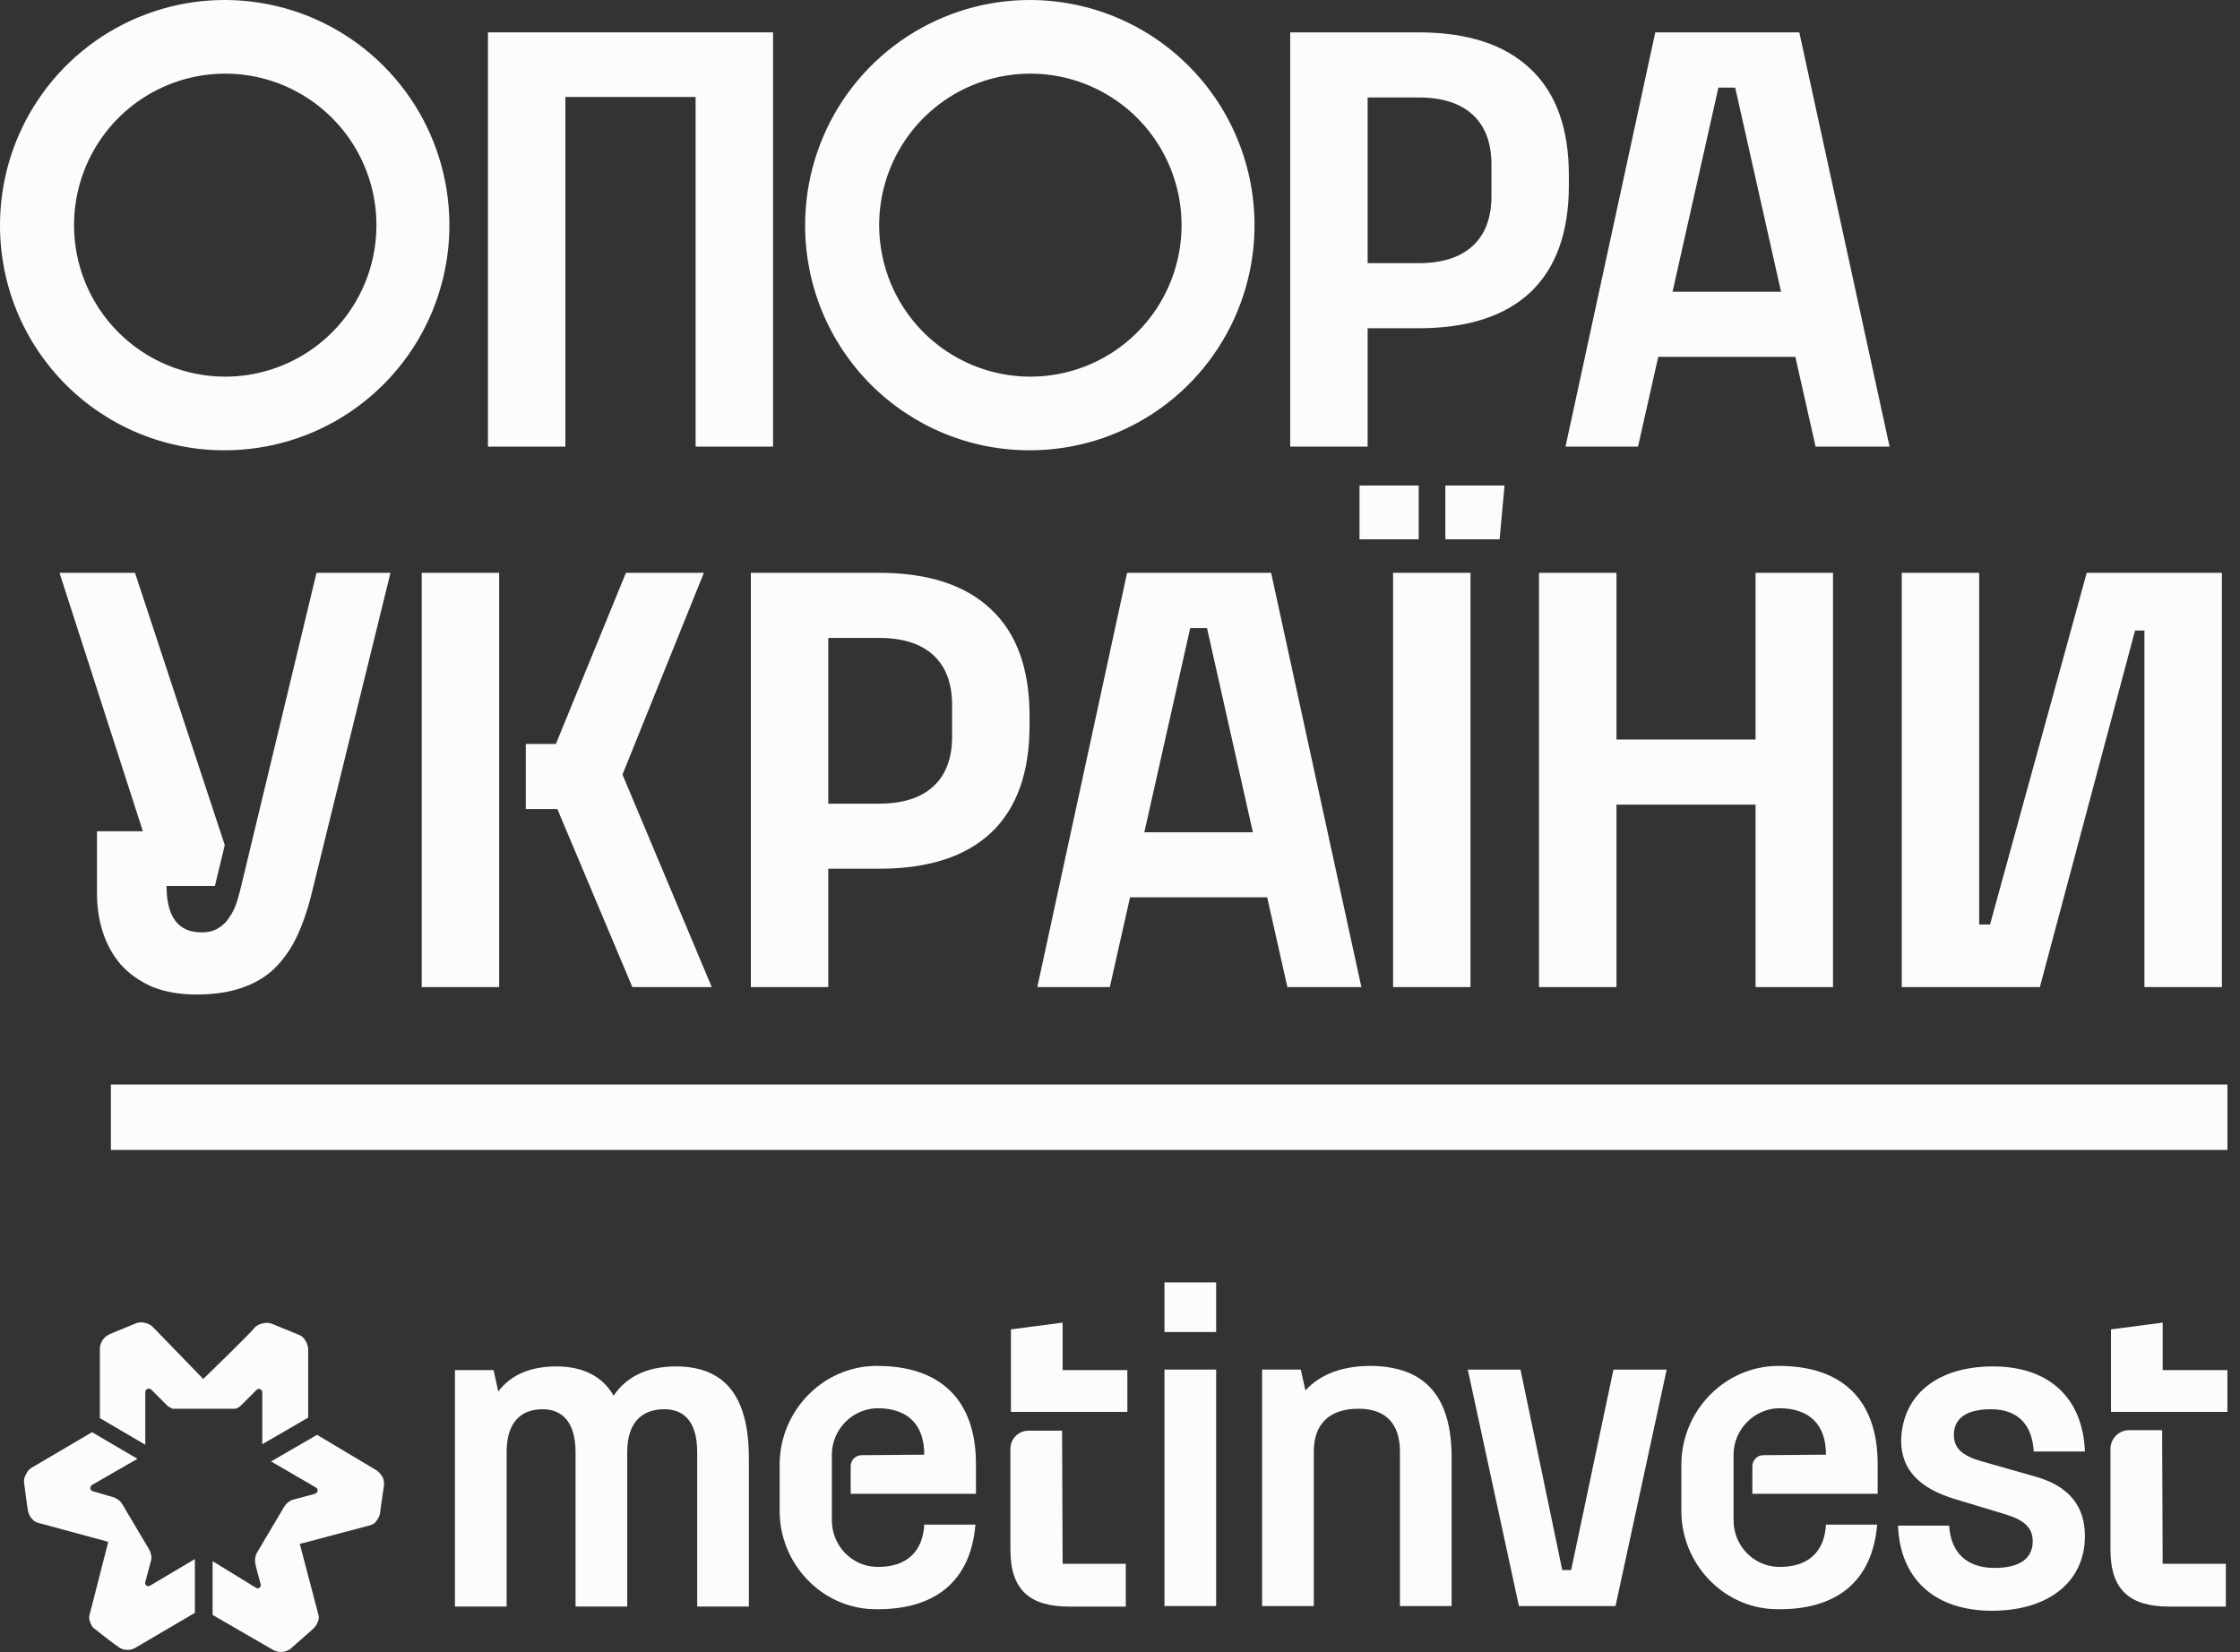 <svg width="141" height="104" viewBox="0 0 141 104" fill="none" xmlns="http://www.w3.org/2000/svg">
<rect x="0" y="0" width="141" height="104" fill="#333333" stroke="none"/>
<path fill-rule="evenodd" clip-rule="evenodd" d="M14.145 23.712C16.028 23.718 17.872 23.165 19.441 22.121C21.011 21.077 22.236 19.589 22.962 17.847C23.687 16.105 23.88 14.186 23.517 12.334C23.153 10.482 22.249 8.779 20.919 7.442C19.59 6.105 17.894 5.193 16.047 4.822C14.2 4.451 12.284 4.638 10.543 5.359C8.802 6.08 7.313 7.303 6.266 8.872C5.219 10.441 4.66 12.286 4.66 14.174C4.66 16.698 5.658 19.119 7.436 20.907C9.214 22.694 11.626 23.703 14.145 23.712ZM14.145 28.348C16.942 28.348 19.677 27.517 22.003 25.959C24.329 24.402 26.142 22.188 27.212 19.598C28.283 17.008 28.563 14.158 28.017 11.409C27.472 8.659 26.125 6.134 24.146 4.152C22.168 2.169 19.648 0.819 16.904 0.272C14.16 -0.275 11.316 0.006 8.732 1.079C6.147 2.152 3.938 3.968 2.384 6.299C0.83 8.63 3.87924e-05 11.371 3.87924e-05 14.174C-0.004 16.037 0.359 17.882 1.068 19.604C1.777 21.325 2.819 22.889 4.133 24.206C5.447 25.524 7.008 26.567 8.727 27.278C10.445 27.989 12.286 28.353 14.145 28.348Z" fill="#FBFCFE"/>
<path fill-rule="evenodd" clip-rule="evenodd" d="M64.824 23.712C66.708 23.718 68.552 23.165 70.121 22.121C71.691 21.077 72.916 19.589 73.641 17.847C74.367 16.105 74.56 14.186 74.196 12.334C73.833 10.482 72.929 8.779 71.599 7.442C70.269 6.105 68.573 5.193 66.726 4.822C64.879 4.451 62.964 4.638 61.223 5.359C59.482 6.08 57.993 7.303 56.946 8.872C55.899 10.441 55.34 12.286 55.34 14.174C55.34 16.698 56.338 19.119 58.115 20.907C59.893 22.694 62.306 23.703 64.824 23.712ZM64.824 28.348C67.622 28.348 70.356 27.517 72.683 25.959C75.009 24.402 76.822 22.188 77.892 19.598C78.963 17.008 79.243 14.158 78.697 11.409C78.151 8.659 76.804 6.134 74.826 4.152C72.848 2.169 70.328 0.819 67.584 0.272C64.84 -0.275 61.996 0.006 59.411 1.079C56.827 2.152 54.618 3.968 53.063 6.299C51.509 8.63 50.68 11.371 50.68 14.174C50.675 16.037 51.038 17.882 51.748 19.604C52.457 21.325 53.498 22.889 54.813 24.206C56.127 25.524 57.688 26.567 59.406 27.278C61.124 27.989 62.966 28.353 64.824 28.348Z" fill="#FBFCFE"/>
<path d="M43.786 6.105H35.59V28.118H30.715V2.037H48.661V28.118H43.786V6.105Z" fill="#FBFCFE"/>
<path d="M86.088 20.666V28.118H81.213V2.037H89.286C92.37 2.037 94.719 2.803 96.334 4.335C97.948 5.846 98.755 8.081 98.755 11.041V11.662C98.755 14.622 97.948 16.868 96.334 18.4C94.719 19.911 92.37 20.666 89.286 20.666H86.088ZM89.286 16.568C90.776 16.568 91.914 16.206 92.701 15.481C93.488 14.757 93.881 13.711 93.881 12.345V10.358C93.881 8.992 93.488 7.947 92.701 7.222C91.914 6.498 90.776 6.136 89.286 6.136H86.088V16.568H89.286Z" fill="#FBFCFE"/>
<path d="M118.942 28.118H114.285L113.012 22.467H104.38L103.107 28.118H98.543L104.194 2.037H113.26L118.942 28.118ZM112.111 18.369L109.224 5.515H108.168L105.281 18.369H112.111Z" fill="#FBFCFE"/>
<path d="M15.265 55.437L19.923 36.062H24.58L19.55 56.523C19.302 57.475 18.991 58.334 18.619 59.1C18.246 59.846 17.78 60.487 17.221 61.025C16.663 61.543 15.979 61.936 15.172 62.205C14.386 62.474 13.454 62.609 12.378 62.609C11.301 62.609 10.36 62.443 9.552 62.112C8.766 61.76 8.114 61.294 7.596 60.715C7.099 60.135 6.727 59.463 6.478 58.697C6.23 57.931 6.106 57.134 6.106 56.306V52.332H8.993L3.746 36.062H8.497L14.148 53.201L13.527 55.778H10.484C10.484 57.724 11.219 58.697 12.688 58.697C13.102 58.697 13.444 58.614 13.713 58.448C14.003 58.283 14.241 58.055 14.427 57.765C14.634 57.475 14.8 57.134 14.924 56.741C15.048 56.327 15.162 55.892 15.265 55.437Z" fill="#FBFCFE"/>
<path d="M39.4 36.062H44.306L39.183 48.761L44.803 62.143H39.804L35.084 50.934H33.097V46.836H34.991L39.4 36.062ZM26.546 36.062H31.421V62.143H26.546V36.062Z" fill="#FBFCFE"/>
<path d="M52.138 54.691V62.143H47.263V36.062H55.336C58.42 36.062 60.769 36.828 62.384 38.36C63.998 39.871 64.806 42.106 64.806 45.066V45.687C64.806 48.647 63.998 50.893 62.384 52.425C60.769 53.936 58.42 54.691 55.336 54.691H52.138ZM55.336 50.593C56.826 50.593 57.965 50.231 58.751 49.506C59.538 48.782 59.931 47.736 59.931 46.37V44.383C59.931 43.017 59.538 41.972 58.751 41.247C57.965 40.523 56.826 40.16 55.336 40.16H52.138V50.593H55.336Z" fill="#FBFCFE"/>
<path d="M85.694 62.143H81.037L79.764 56.492H71.132L69.859 62.143H65.295L70.946 36.062H80.012L85.694 62.143ZM78.863 52.394L75.976 39.54H74.92L72.032 52.394H78.863Z" fill="#FBFCFE"/>
<path d="M87.689 36.062H92.563V62.143H87.689V36.062ZM90.98 30.566H94.706L94.395 33.951H90.98V30.566ZM85.577 30.566H89.303V33.951H85.577V30.566Z" fill="#FBFCFE"/>
<path d="M110.506 50.655H101.751V62.143H96.876V36.062H101.751V46.557H110.506V36.062H115.381V62.143H110.506V50.655Z" fill="#FBFCFE"/>
<path d="M139.859 62.143H134.984V39.695H134.394L128.402 62.143H119.708V36.062H124.583V58.2H125.266L131.351 36.062H139.859V62.143Z" fill="#FBFCFE"/>
<path d="M38.627 87.864C39.416 86.681 40.731 86.023 42.538 86.023C45.66 86.023 47.139 87.93 47.139 91.808V101.141H43.886V91.413C43.886 89.638 43.163 88.718 41.815 88.718C40.304 88.718 39.482 89.671 39.482 91.413V101.141H36.228V91.413C36.228 89.638 35.472 88.718 34.158 88.718C32.679 88.718 31.89 89.671 31.89 91.413V101.141H28.637V86.254H31.069L31.364 87.601C32.153 86.549 33.402 86.023 35.012 86.023C36.656 86.023 37.904 86.615 38.627 87.864Z" fill="#FBFCFE"/>
<path d="M63.634 86.222V83.692L66.888 83.265V86.255H70.963V88.885H63.634V86.222ZM66.888 98.448H70.865V101.143H67.315C64.883 101.143 63.602 100.157 63.602 97.561V91.218C63.602 90.561 64.127 90.068 64.752 90.068H66.855L66.888 98.448Z" fill="#FBFCFE"/>
<path d="M73.299 88.917V86.222H76.552V101.109H73.299V88.917ZM73.299 80.733H76.552V83.856H73.299V80.733Z" fill="#FBFCFE"/>
<path d="M91.375 91.775V101.109H88.121V91.381C88.121 89.606 87.201 88.686 85.525 88.686C83.685 88.686 82.699 89.639 82.699 91.381V101.109H79.445V86.221H81.877L82.173 87.536C83.06 86.55 84.441 85.991 86.281 85.991C89.732 86.024 91.375 87.93 91.375 91.775Z" fill="#FBFCFE"/>
<path d="M92.391 86.223H95.71L98.339 98.843H98.898L101.56 86.223H104.912L101.691 101.11H95.611L92.391 86.223Z" fill="#FBFCFE"/>
<path d="M125.454 86.023C128.97 86.023 131.107 87.995 131.238 91.38H128.017C127.919 89.671 126.999 88.718 125.323 88.718C123.811 88.718 122.989 89.277 122.989 90.329C122.989 91.15 123.482 91.643 124.764 92.005L128.116 92.958C130.219 93.549 131.238 94.798 131.238 96.704C131.238 99.564 128.97 101.404 125.388 101.404C121.806 101.404 119.604 99.432 119.473 96.047H122.693C122.792 97.756 123.811 98.709 125.553 98.709C127.13 98.709 127.952 98.118 127.952 97.033C127.952 96.211 127.459 95.718 126.308 95.357L123.153 94.404C120.787 93.714 119.67 92.498 119.67 90.69C119.736 87.798 121.97 86.023 125.454 86.023Z" fill="#FBFCFE"/>
<path d="M132.879 86.222V83.692L136.132 83.265V86.255H140.207V88.885H132.879V86.222ZM136.132 98.448H140.109V101.143H136.559C134.127 101.143 132.846 100.157 132.846 97.561V91.218C132.846 90.561 133.372 90.035 134.029 90.035H136.099L136.132 98.448Z" fill="#FBFCFE"/>
<path d="M18.776 84.019L17.099 83.329C16.902 83.263 16.672 83.263 16.475 83.329C16.311 83.362 16.146 83.461 16.015 83.592C16.015 83.691 12.794 86.813 12.794 86.813L9.639 83.559C9.508 83.428 9.343 83.329 9.179 83.296C8.982 83.231 8.752 83.231 8.588 83.296L6.912 83.987C6.714 84.085 6.55 84.217 6.451 84.381C6.353 84.545 6.287 84.71 6.287 84.874V89.278L9.146 90.954V87.635C9.146 87.437 9.376 87.372 9.508 87.47L10.494 88.456C10.592 88.555 10.724 88.62 10.855 88.686C11.94 88.686 13.682 88.686 14.832 88.686C14.963 88.653 15.095 88.555 15.193 88.456L16.146 87.503C16.278 87.371 16.508 87.47 16.508 87.635V90.921L19.4 89.245V84.972C19.4 84.775 19.334 84.578 19.236 84.414C19.137 84.217 18.973 84.085 18.776 84.019Z" fill="#FBFCFE"/>
<path d="M1.522 93.385C1.522 93.385 1.719 94.929 1.752 95.061C1.785 95.291 1.883 95.488 2.015 95.62C2.113 95.751 2.277 95.85 2.442 95.882L6.813 97.066L5.663 101.568C5.597 101.732 5.597 101.93 5.663 102.094C5.728 102.291 5.827 102.488 6.024 102.587C6.123 102.685 7.273 103.573 7.437 103.671C7.602 103.803 7.799 103.869 7.996 103.869C8.193 103.869 8.357 103.836 8.522 103.737L12.268 101.535V98.15L9.442 99.826C9.278 99.925 9.08 99.76 9.146 99.596L9.508 98.249C9.541 98.117 9.541 97.986 9.508 97.854C9.475 97.723 9.442 97.624 9.376 97.526L7.7 94.699C7.634 94.601 7.569 94.502 7.47 94.436C7.339 94.338 7.207 94.272 7.076 94.239L5.827 93.878C5.663 93.812 5.63 93.582 5.794 93.483L8.653 91.84L5.794 90.164L2.047 92.366C1.883 92.465 1.719 92.596 1.653 92.793C1.522 92.99 1.489 93.188 1.522 93.385Z" fill="#FBFCFE"/>
<path d="M19.66 102.588C19.824 102.456 19.956 102.259 20.021 102.062C20.087 101.897 20.087 101.733 20.021 101.569L18.871 97.198L23.209 96.047C23.406 96.015 23.571 95.916 23.669 95.785C23.801 95.62 23.899 95.423 23.932 95.226C23.932 95.062 24.162 93.648 24.162 93.55C24.195 93.353 24.162 93.123 24.064 92.958C23.965 92.794 23.834 92.662 23.702 92.564L19.956 90.329L17.064 92.005L19.89 93.648C20.054 93.747 20.021 93.977 19.824 94.043L18.477 94.404C18.345 94.437 18.214 94.503 18.115 94.602C18.017 94.667 17.951 94.766 17.885 94.864L16.209 97.691C16.143 97.789 16.111 97.888 16.078 98.019C16.045 98.151 16.045 98.315 16.078 98.447C16.078 98.545 16.275 99.235 16.406 99.728C16.472 99.925 16.242 100.057 16.111 99.958L13.383 98.282V101.667L17.129 103.836C17.294 103.935 17.491 104.001 17.688 104.001C17.885 104.001 18.082 103.935 18.247 103.836L19.66 102.588Z" fill="#FBFCFE"/>
<path d="M54.236 91.611C53.842 91.611 53.546 91.94 53.546 92.302V94.043H61.433V92.17C61.433 88.128 59.198 85.959 55.123 85.992C51.771 86.024 49.076 88.851 49.076 92.203V95.128C49.076 98.414 51.672 101.208 54.959 101.306C58.87 101.405 61.105 99.532 61.4 95.982H58.18C58.081 97.724 57.029 98.677 55.189 98.644C53.611 98.612 52.363 97.297 52.363 95.719V91.579C52.363 90.001 53.644 88.686 55.222 88.654C57.128 88.654 58.18 89.672 58.18 91.579L54.236 91.611Z" fill="#FBFCFE"/>
<path d="M110.996 91.611C110.601 91.611 110.305 91.94 110.305 92.302V94.043H118.193V92.17C118.193 88.128 115.958 85.959 111.883 85.992C108.531 86.024 105.836 88.851 105.836 92.203V95.128C105.836 98.414 108.432 101.208 111.719 101.306C115.63 101.405 117.864 99.532 118.16 95.982H114.939C114.841 97.724 113.789 98.677 111.949 98.644C110.371 98.612 109.122 97.297 109.122 95.719V91.579C109.122 90.001 110.404 88.686 111.982 88.654C113.888 88.654 114.939 89.672 114.939 91.579L110.996 91.611Z" fill="#FBFCFE"/>
<path d="M6.979 68.276H140.209V72.394H6.979V68.276Z" fill="#FBFCFE"/>
</svg>
